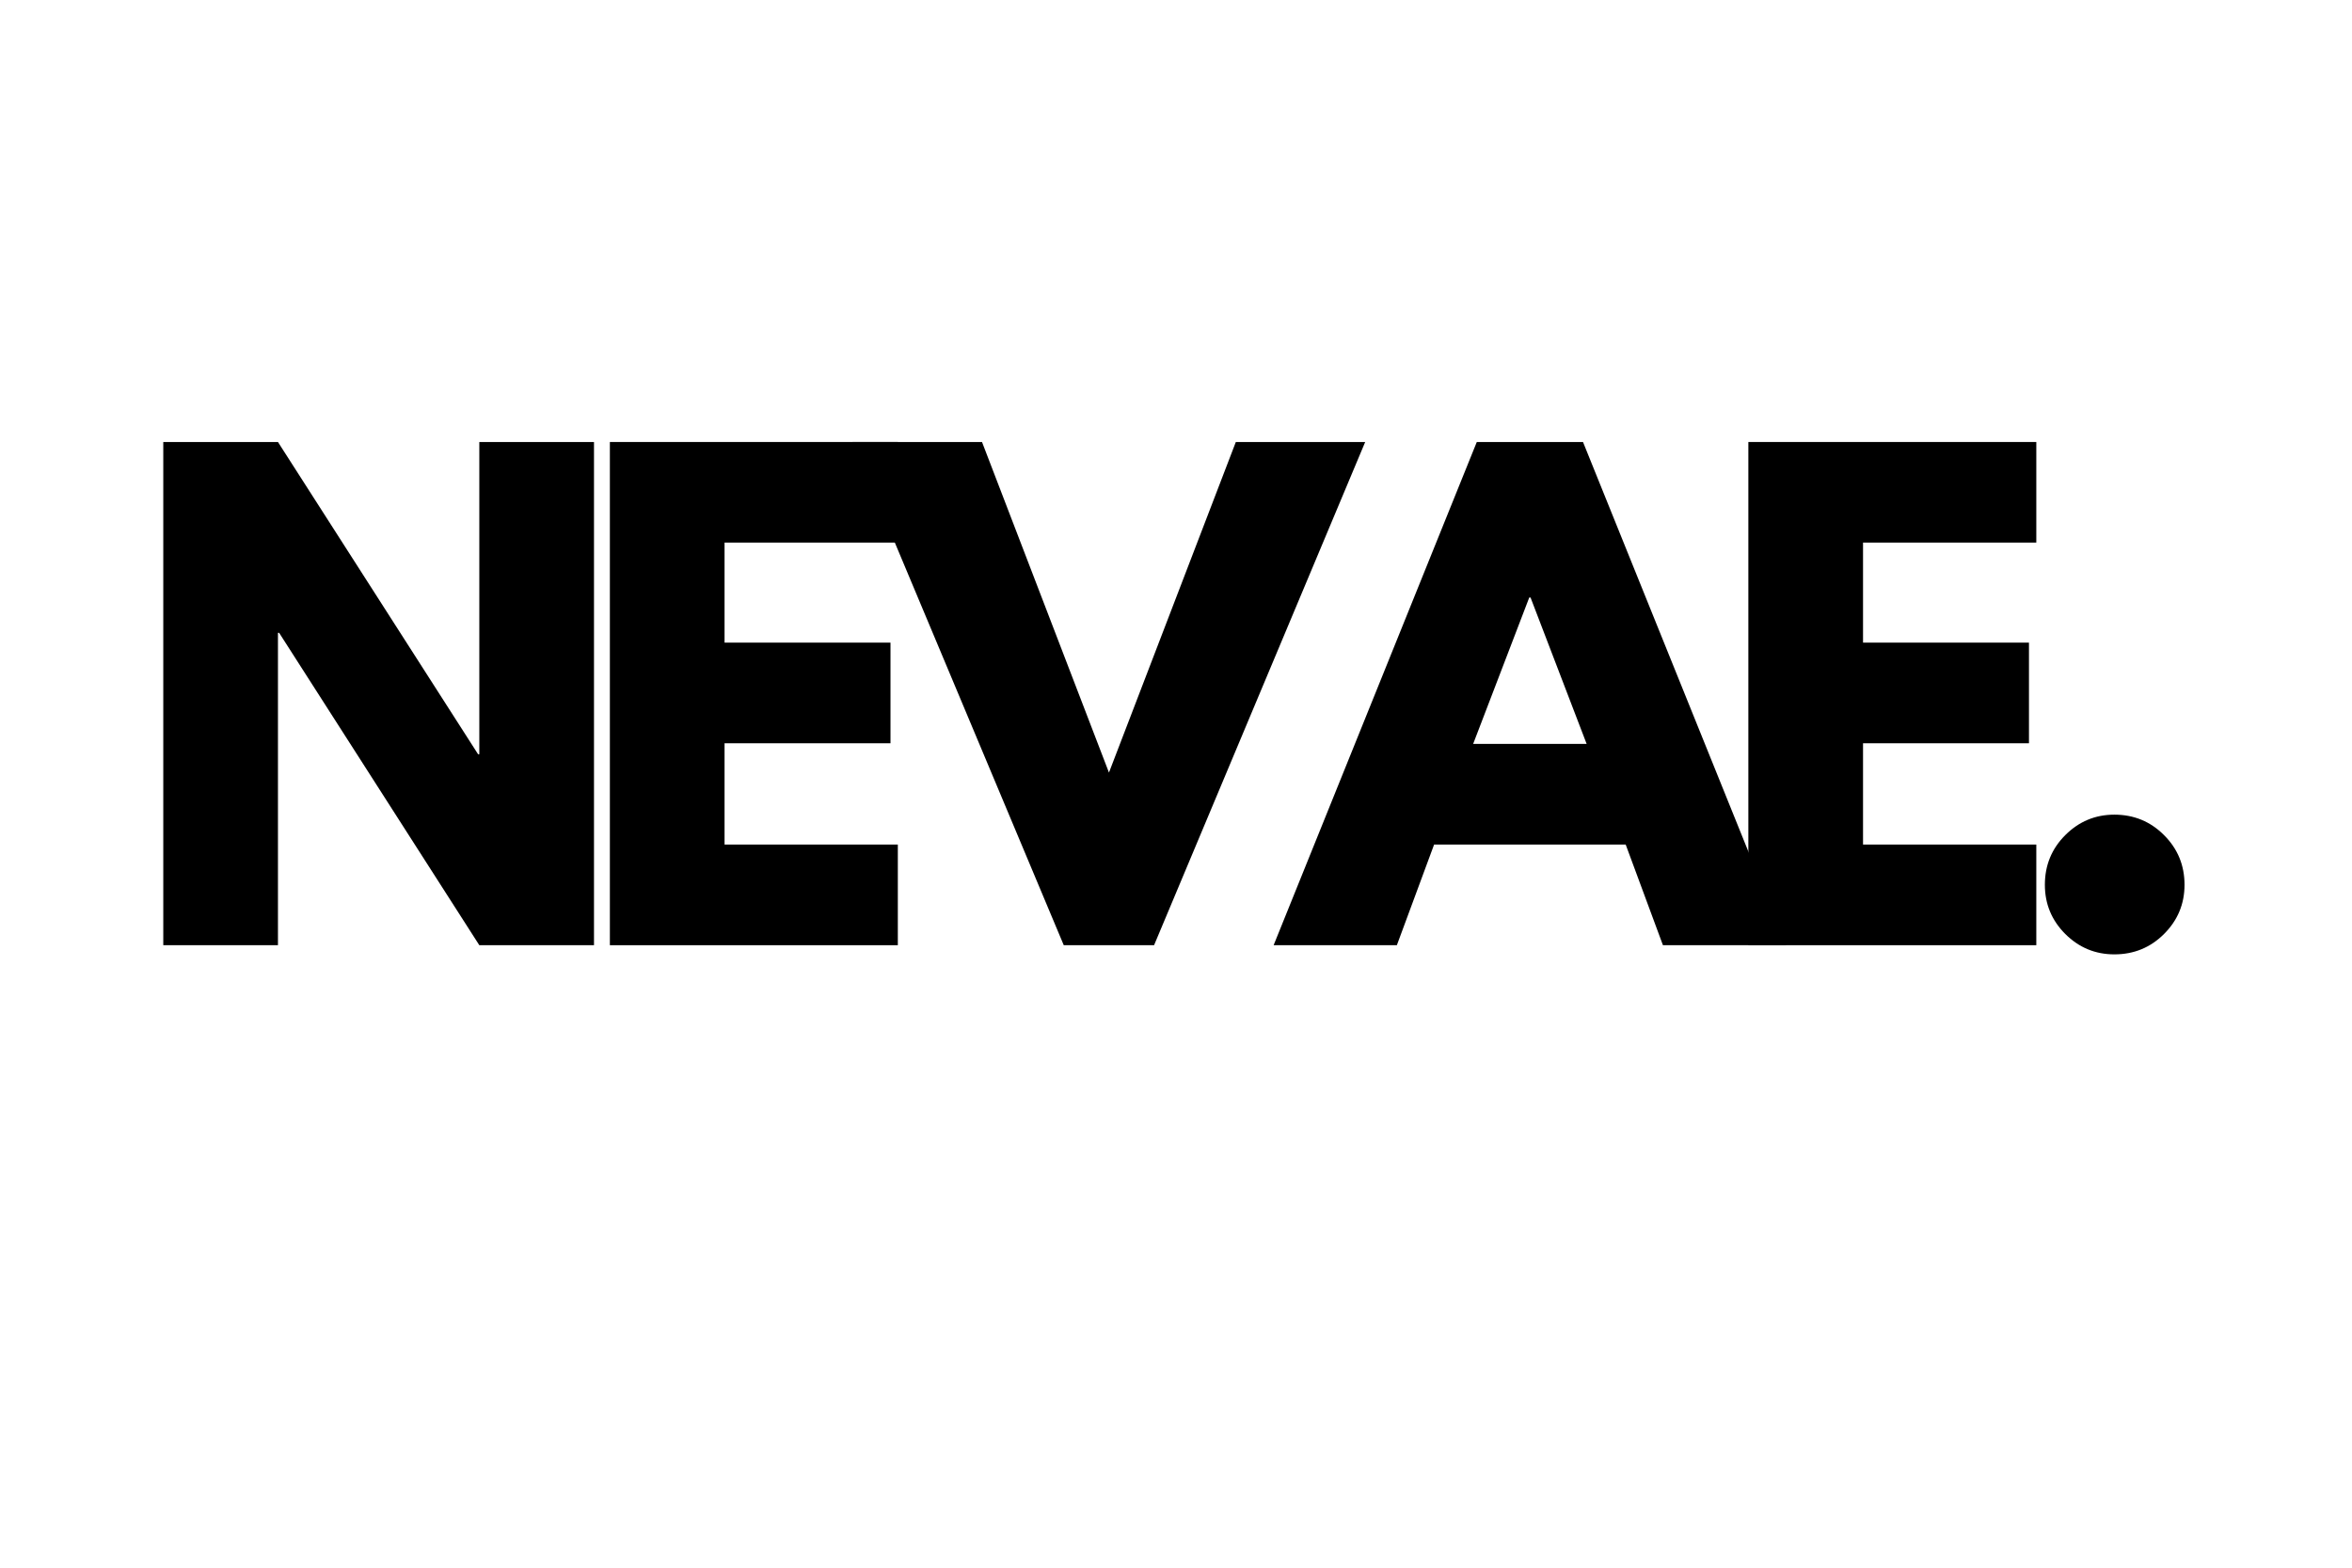 <svg version="1.0" preserveAspectRatio="xMidYMid meet" height="378" viewBox="0 0 425.25 283.5" zoomAndPan="magnify" width="567" xmlns:xlink="http://www.w3.org/1999/xlink" xmlns="http://www.w3.org/2000/svg"><defs><g></g><clipPath id="aa90dcf414"><path clip-rule="nonzero" d="M 0.043 0.594 L 374.023 0.594 L 374.023 138.348 L 0.043 138.348 Z M 0.043 0.594"></path></clipPath><clipPath id="7699cf6105"><rect height="139" y="0" width="375" x="0"></rect></clipPath><clipPath id="41014f063b"><rect height="139" y="0" width="375" x="0"></rect></clipPath></defs><g transform="matrix(1, 0, 0, 1, 22, 72)"><g clip-path="url(#41014f063b)"><g clip-path="url(#aa90dcf414)"><g transform="matrix(1, 0, 0, 1, 0, 0)"><g clip-path="url(#7699cf6105)"><g fill-opacity="1" fill="#000000"><g transform="translate(0.896, 98.931)"><g><path d="M 27.359 -56.484 L 27.359 0 L 6.625 0 L 6.625 -91 L 27.359 -91 L 63.547 -34.531 L 63.766 -34.531 L 63.766 -91 L 84.5 -91 L 84.5 0 L 63.766 0 L 27.578 -56.484 Z M 27.359 -56.484"></path></g></g></g><g fill-opacity="1" fill="#000000"><g transform="translate(81.643, 98.931)"><g><path d="M 58.688 -91 L 58.688 -72.812 L 27.359 -72.812 L 27.359 -54.719 L 57.359 -54.719 L 57.359 -36.516 L 27.359 -36.516 L 27.359 -18.203 L 58.688 -18.203 L 58.688 0 L 6.625 0 L 6.625 -91 Z M 58.688 -91"></path></g></g></g><g fill-opacity="1" fill="#000000"><g transform="translate(135.254, 98.931)"><g><path d="M 35.078 0 L -3.094 -91 L 20.297 -91 L 43.25 -31.219 L 66.188 -91 L 89.578 -91 L 51.406 0 Z M 35.078 0"></path></g></g></g><g fill-opacity="1" fill="#000000"><g transform="translate(211.369, 98.931)"><g><path d="M 52.844 -91 L 89.578 0 L 67.297 0 L 60.562 -18.203 L 25.922 -18.203 L 19.188 0 L -3.094 0 L 33.641 -91 Z M 53.5 -36.406 L 43.359 -62.875 L 43.125 -62.875 L 32.984 -36.406 Z M 53.5 -36.406"></path></g></g></g><g fill-opacity="1" fill="#000000"><g transform="translate(287.484, 98.931)"><g><path d="M 58.688 -91 L 58.688 -72.812 L 27.359 -72.812 L 27.359 -54.719 L 57.359 -54.719 L 57.359 -36.516 L 27.359 -36.516 L 27.359 -18.203 L 58.688 -18.203 L 58.688 0 L 6.625 0 L 6.625 -91 Z M 58.688 -91"></path></g></g></g><g fill-opacity="1" fill="#000000"><g transform="translate(341.095, 98.931)"><g><path d="M 19.188 -23.609 C 22.719 -23.609 25.711 -22.375 28.172 -19.906 C 30.641 -17.445 31.875 -14.453 31.875 -10.922 C 31.875 -7.461 30.641 -4.5 28.172 -2.031 C 25.711 0.426 22.719 1.656 19.188 1.656 C 15.738 1.656 12.781 0.426 10.312 -2.031 C 7.852 -4.5 6.625 -7.461 6.625 -10.922 C 6.625 -14.453 7.852 -17.445 10.312 -19.906 C 12.781 -22.375 15.738 -23.609 19.188 -23.609 Z M 19.188 -23.609"></path></g></g></g></g></g></g></g></g></svg>